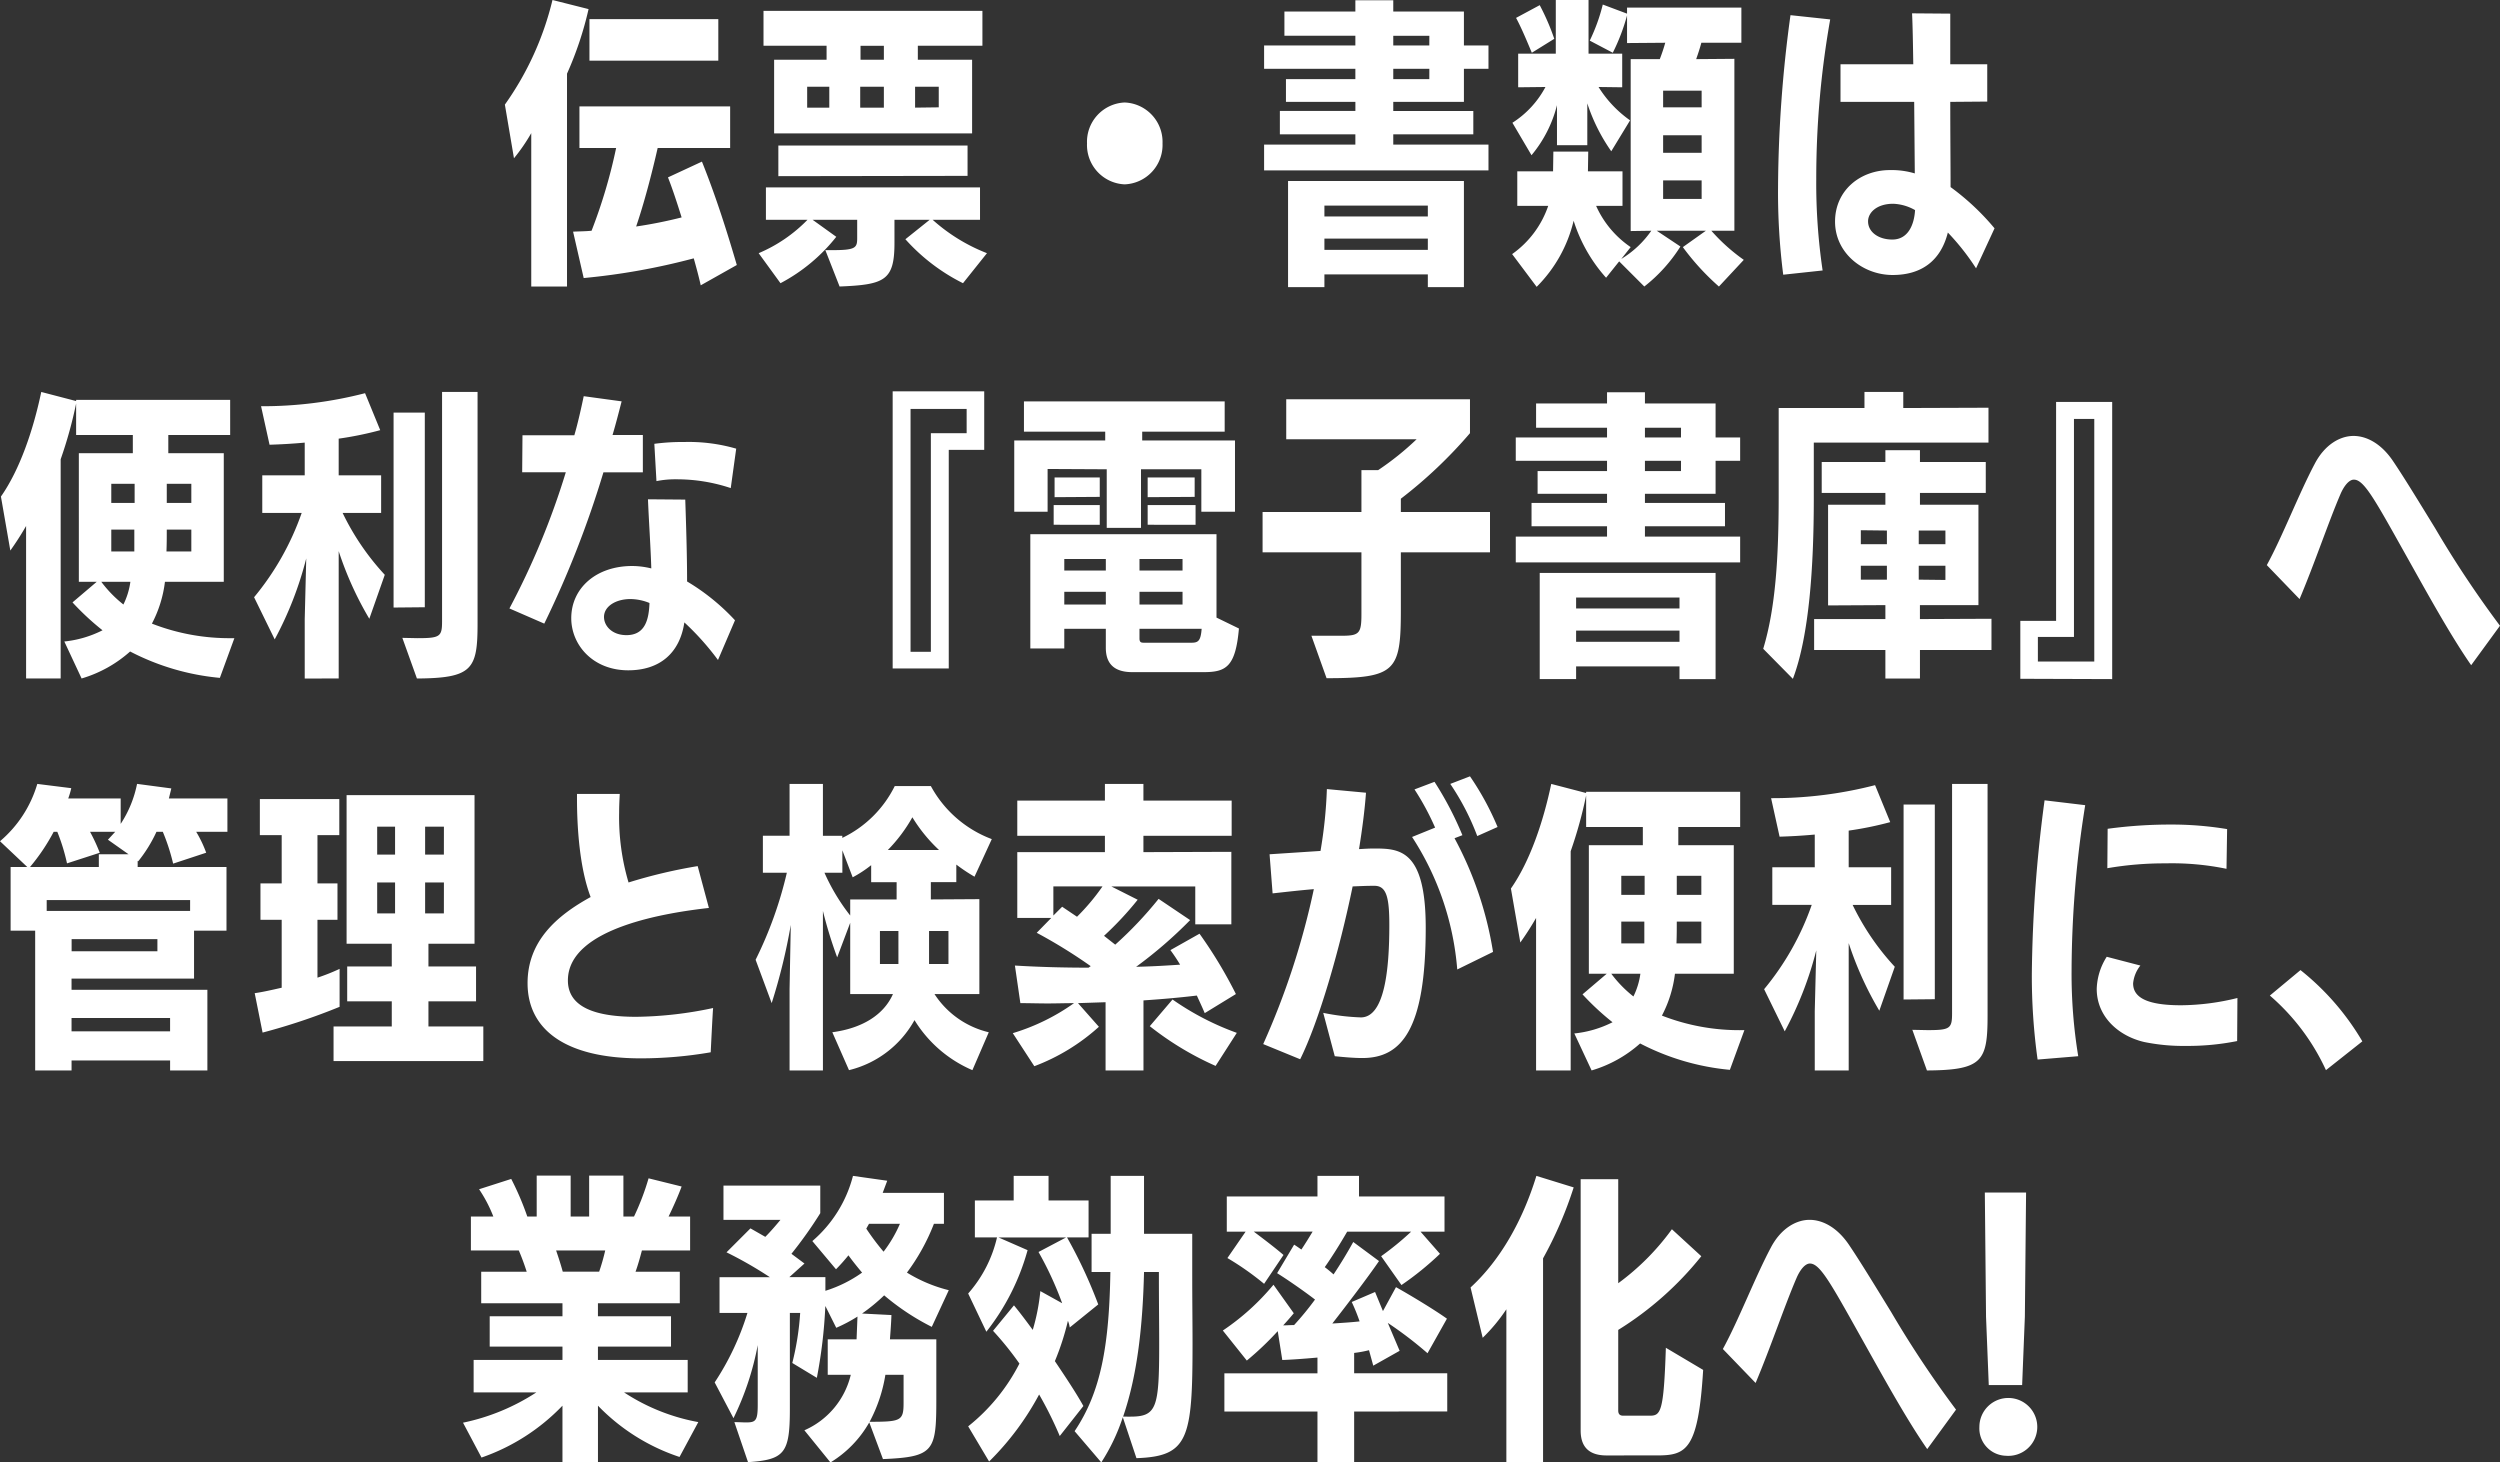 <svg xmlns="http://www.w3.org/2000/svg" width="338.045" height="197.745" viewBox="0 0 338.045 197.745">
  <rect x="0" y="0" width="338.045" height="197.745" fill="#333333" stroke="none"/>
  <path id="Path_25586" data-name="Path 25586" d="M-69.454.861c-1.271-4.346-2.788-9.184-4.715-13.981l-4.592,2.132c.615,1.558,1.23,3.444,1.845,5.412a60.382,60.382,0,0,1-6.15,1.23c1.066-3.116,2.132-7.175,2.911-10.619h9.8v-5.617H-90.733v5.617h4.961A71.046,71.046,0,0,1-89.093-3.772c-.82.082-1.681.082-2.5.123l1.435,6.273A90.179,90.179,0,0,0-75.276-.041c.369,1.312.7,2.542.943,3.649Zm-22.96,2.911V-25.01A46.461,46.461,0,0,0-89.5-33.743l-4.879-1.23a40.846,40.846,0,0,1-6.437,14.145l1.23,7.257a24.426,24.426,0,0,0,2.337-3.4V3.772Zm20.459-30.545V-32.39H-89.38v5.617Zm34.317,9.84V-26.9h-7.339v-1.886h8.733V-33.5h-29.6v4.715h8.528V-26.9h-7.093v9.963ZM-35.629-.738a24.041,24.041,0,0,1-7.339-4.51h6.4V-9.635H-65.518v4.387H-59.9a20.137,20.137,0,0,1-6.6,4.51l2.952,4.059a23.676,23.676,0,0,0,7.544-6.273l-3.2-2.3h6.027v2.419c0,1.312-.123,1.681-3.2,1.681h-1.107l1.927,4.92c6.109-.246,7.421-.82,7.421-5.9V-5.248h4.756l-3.28,2.624a26.056,26.056,0,0,0,7.79,5.945Zm-2.624-10.455v-4.1H-63.837v4.141Zm-11.316-9.225h-3.2v-2.829h3.2Zm7.421-.041-3.2.041v-2.829h3.2Zm-14.8.041h-2.993v-2.829h2.993Zm7.38-6.478h-3.157v-1.886h3.157Zm32.554,16.851A5.331,5.331,0,0,0-11.89-15.58a5.331,5.331,0,0,0-5.125-5.535A5.325,5.325,0,0,0-22.1-15.58,5.325,5.325,0,0,0-17.015-10.045Zm49.2-1.886v-3.485H19.311V-16.81H30.135v-3.157H19.311V-21.2h9.553v-4.469h3.321v-3.157H28.864v-4.592H19.311v-1.517H14.186v1.517H4.592v3.28h9.594v1.312H1.845v3.157H14.186v1.394H4.8V-21.2h9.389v1.23H3.977v3.157H14.186v1.394H1.845v3.485ZM28.864,3.854V-10.5H5.084V3.854H10V2.132H23.985V3.854ZM23.985-1.189H10V-2.706H23.985Zm0-4.51H10V-7.175H23.985Zm.2-18.573H19.311v-1.394H24.19Zm0-4.551H19.311v-1.312H24.19ZM66.707.164A25.086,25.086,0,0,1,62.32-3.772h3.116V-27.019l-5.166.041c.246-.7.492-1.435.7-2.214h5.412v-4.756H50.922v.82l-3.28-1.23a24.7,24.7,0,0,1-1.763,4.879l3.116,1.64a27.1,27.1,0,0,0,1.927-5.043v3.731l5.166-.041q-.308,1.107-.738,2.214H51.414V-3.731L54.2-3.772A13.345,13.345,0,0,1,50.143.041l1.271-1.6A13.284,13.284,0,0,1,46.74-7.134h3.567v-4.674H45.633l.041-2.665H40.959l-.041,2.665H36.08v4.674h4.182A13.169,13.169,0,0,1,35.383-.615L38.7,3.813a18.744,18.744,0,0,0,5-8.938,20.943,20.943,0,0,0,4.387,7.708L49.856.369l3.4,3.4A21.2,21.2,0,0,0,58.138-1.64l-3.2-2.132h6.642L58.466-1.558a33.32,33.32,0,0,0,4.879,5.33ZM51.332-18.7a15.593,15.593,0,0,1-4.264-4.51l3.2.041v-4.551H45.715v-7.257H41.287v7.257H36.2v4.551l3.69-.041a12.9,12.9,0,0,1-4.469,4.838l2.583,4.387a17.034,17.034,0,0,0,3.444-6.765v5.412h4.1v-5.658a24.557,24.557,0,0,0,3.239,6.478ZM41.082-29.725a31.149,31.149,0,0,0-1.968-4.551l-3.2,1.722c.82,1.517,1.681,3.649,2.132,4.715ZM61.008-8.077H55.8v-2.5h5.207Zm0-6.232H55.8v-2.378h5.207Zm0-6.15H55.8v-2.255h5.207ZM100.614-4.1a33.208,33.208,0,0,0-5.945-5.576c0-2.952-.041-7.3-.041-11.521l5-.041v-5.043h-5v-6.847l-5.166-.041c.082,1.681.123,4.141.164,6.888h-9.84V-21.2h9.963l.082,9.676a10.938,10.938,0,0,0-3.362-.451c-3.977,0-7.421,2.706-7.421,6.97,0,4.223,3.731,7.216,7.79,7.216,3.936,0,6.519-1.968,7.462-5.74a32.085,32.085,0,0,1,3.813,4.838ZM77.367,1.6a80.5,80.5,0,0,1-.861-12.382,123.475,123.475,0,0,1,1.886-21.566l-5.371-.574A176.13,176.13,0,0,0,71.34-9.635a87.574,87.574,0,0,0,.7,11.808Zm12.5-8.159c-.123,2.05-.984,3.977-3.075,3.977-1.886,0-3.28-1.025-3.28-2.46,0-1.189,1.189-2.378,3.4-2.378A6.455,6.455,0,0,1,89.872-6.56ZM-137.391,51.319h-.328a28.783,28.783,0,0,1-10.824-1.968,16.386,16.386,0,0,0,1.763-5.658h7.954V26.309h-7.5v-2.46h8.364V19.093h-20.828v.164l-4.715-1.23c-1.066,5.084-2.87,10.455-5.453,14.145l1.271,7.3c.615-.861,1.353-1.968,2.132-3.321V56.772h4.674V27.129a58.611,58.611,0,0,0,2.091-7.544v4.264h7.667v2.46h-7.3V43.693H-156l-3.28,2.788a35.38,35.38,0,0,0,4.059,3.772,14.766,14.766,0,0,1-5.166,1.517l2.337,5a17.1,17.1,0,0,0,6.56-3.649,32.789,32.789,0,0,0,12.136,3.567Zm-5.822-11.726h-3.362c.041-1.025.041-2.009.041-2.952h3.321Zm-7.708,0h-3.116V36.641h3.116Zm7.708-6.56h-3.321V30.45h3.321Zm-7.667,0h-3.157V30.45h3.157Zm-.574,10.66a9.927,9.927,0,0,1-.943,3.075,16.4,16.4,0,0,1-2.993-3.075Zm28.167,13.079V39.552a45.776,45.776,0,0,0,4.141,9.143l2.091-5.945a33.974,33.974,0,0,1-5.7-8.364h5.207V29.3h-5.74V24.341a46.349,46.349,0,0,0,5.617-1.148l-2.05-5a55.35,55.35,0,0,1-14.063,1.763l1.148,5.207c1.353-.041,2.993-.123,4.756-.287V29.3h-5.74v5.084h5.33a36.875,36.875,0,0,1-6.437,11.4l2.788,5.7a47.947,47.947,0,0,0,4.264-10.947l-.205,8.2v8.036Zm10.578,0c7.544-.041,8.2-1.271,8.2-7.462V18.027h-4.8V49.064c0,2.05-.287,2.255-3.321,2.255l-2.05-.041Zm1.066-9.635V20.815h-4.223V47.178ZM-69.7,48.9a29.147,29.147,0,0,0-6.478-5.248c0-3.567-.123-7.38-.246-11.07l-5.043-.041c.123,3.034.369,6.56.451,9.348a10.876,10.876,0,0,0-2.583-.328c-4.92,0-8.241,3.034-8.241,7.052,0,3.608,2.911,7.052,7.708,7.052,4.264,0,6.97-2.337,7.585-6.478A35.921,35.921,0,0,1-72,54.271Zm-25.789.451a135.8,135.8,0,0,0,8-20.459h5.33V23.849h-4.1c.451-1.517.861-3.116,1.23-4.551l-5.125-.7c-.328,1.558-.779,3.608-1.271,5.289h-7.011l-.041,5h5.9A103.681,103.681,0,0,1-100.2,47.3Zm25.953-23.657a23.084,23.084,0,0,0-7.011-.9,28.3,28.3,0,0,0-4.059.246l.287,5.043a12.824,12.824,0,0,1,2.665-.246,23.008,23.008,0,0,1,7.38,1.189ZM-81.262,46.563c-.082,2.214-.574,4.346-3.116,4.346-1.927,0-3.034-1.23-3.034-2.46,0-1.435,1.6-2.419,3.567-2.419A6.927,6.927,0,0,1-81.262,46.563Zm40.467,8.856V25.858H-36V17.945H-48.38V55.419Zm-2.419-2.255h-2.747V20.323h7.585V23.6h-4.838Zm36.9,2.747c3.034,0,4.3-.738,4.756-5.9l-3.034-1.476V37.256H-29.766V52.713h4.592V50.048h5.617v2.583c0,2.337,1.353,3.28,3.567,3.28Zm4.223-21.689V24.587H-14.637V23.4H-3.485V19.3H-30.627v4.1h10.988v1.189h-12.3v9.635h4.51V28.441l7.995.041V36.4H-14.8V28.482h8.159v5.74Zm-5.33,1.763V33.32H-13.9v2.665Zm-.123-3.772V29.589H-13.9v2.665Zm-12.833,3.772V33.32h-6.232v2.665Zm0-3.772V29.589h-6.109v2.665ZM-6.6,50.048c-.123,1.681-.492,1.886-1.394,1.886H-14.35c-.369,0-.656,0-.656-.574V50.048Zm-2.583-3.28h-5.822V45.046h5.822Zm-10.373,0h-5.617V45.046h5.617Zm10.373-4.592h-5.822V40.618h5.822Zm-10.373,0h-5.617V40.618h5.617Zm51.947-2.46V34.263H20.336v-1.8A62.045,62.045,0,0,0,29.684,23.6V19.011H4.838v5.412h17.63A38.151,38.151,0,0,1,17.261,28.6H15.006v5.658H1.64v5.453H15.006V48.08c0,2.583-.287,2.911-2.624,2.911H8.241l2.05,5.74c9.348,0,10.045-.943,10.045-9.184V39.716Zm33.825,1.353V37.584H53.341V36.19H64.165V33.033H53.341V31.8h9.553V27.334h3.321V24.177H62.894V19.585H53.341V18.068H48.216v1.517H38.622v3.28h9.594v1.312H35.875v3.157H48.216v1.394H38.827V31.8h9.389v1.23H38.007V36.19H48.216v1.394H35.875v3.485ZM62.894,56.854V42.5H39.114v14.35h4.92V55.132H58.015v1.722Zm-4.879-5.043H44.034V50.294H58.015Zm0-4.51H44.034V45.825H58.015Zm.2-18.573H53.341V27.334H58.22Zm0-4.551H53.341V22.865H58.22ZM100.2,52.918V48.695l-9.676.041V46.85h7.913V33.279H90.528v-1.6h8.9V27.5h-8.9V25.9H85.854v1.6h-8.61V31.68h8.61v1.6H78.105V46.891l7.749-.041v1.886H76.219v4.182h9.635v3.854h4.674V52.918Zm-26.855,3.9c2.214-5.822,2.829-15.211,2.829-24.4V24.874H99.794V20.159L88.273,20.2V18.027H83.025V20.2h-11.6V32.213c0,8.077-.41,15.006-2.091,20.541ZM93.972,43.447l-3.608-.041V41.52h3.608Zm0-4.838H90.364V36.764h3.608Zm-7.913,4.8H82.533V41.52h3.526Zm0-4.8H82.533V36.723l3.526.041Zm30.463,18.245V19.38h-7.585v29.6H104.1v7.831ZM114.1,54.476h-7.626V51.155h4.879V21.676H114.1Zm54.858-4.838a141.658,141.658,0,0,1-8.774-13.2c-2.214-3.608-4.264-6.97-5.74-9.143-1.6-2.337-3.567-3.321-5.289-3.321-1.845,0-3.9,1.189-5.248,3.772-2.173,4.1-4.346,9.8-6.478,13.694l4.428,4.592c2.009-4.756,3.9-10.373,5.494-14.1.533-1.271,1.23-2.05,1.845-2.05,1.312,0,2.665,2.378,6.56,9.348,2.952,5.248,6.314,11.439,9.307,15.744Zm-310,60.134V98.866h-18.368V97.349h16.564V90.871h4.387v-8.61H-150.47v-.82l.082.041a18.933,18.933,0,0,0,2.46-3.977h.861a27.571,27.571,0,0,1,1.394,4.3l4.469-1.476a16.068,16.068,0,0,0-1.353-2.829h4.223v-4.51h-7.913l.328-1.353-4.633-.615a15.284,15.284,0,0,1-2.214,5.412V72.995h-7.093a10.49,10.49,0,0,0,.41-1.394l-4.592-.574a16.081,16.081,0,0,1-5.043,7.749l3.69,3.485h-2.255v8.61h3.321v18.9h4.92v-1.353h13.325v1.353Zm-2.337-21.566H-162.77V86.73h19.393Zm-8.323-7.667h-4.018v1.722h-9.307a26.6,26.6,0,0,0,3.2-4.756h.492a26.184,26.184,0,0,1,1.312,4.264l4.428-1.435a24.655,24.655,0,0,0-1.312-2.829h3.4l-.984,1.066Zm5.617,23.944h-13.325v-1.8h13.325ZM-147.8,93.659h-11.6v-1.64h11.6ZM-103.73,108.5v-4.674h-7.421v-3.4h6.437V95.709h-6.437V92.634h6.232V72.544h-17.3v20.09h6.109v3.075h-6.027v4.715h6.027v3.4h-7.872V108.5Zm-19.434-12.464a26.774,26.774,0,0,1-2.993,1.189V89.4h2.706v-4.92h-2.706V77.956h2.952V73.077h-10.742v4.879h2.952v6.519h-2.87V89.4h2.87v9.184c-1.271.287-2.5.574-3.649.738l1.066,5.33a83.8,83.8,0,0,0,10.414-3.485Zm14.1-7.5H-111.6V84.352h2.542Zm-6.6,0h-2.419V84.352h2.419Zm6.6-7.954H-111.6V76.808h2.542Zm-6.6,0h-2.419V76.808h2.419Zm40.918,1.558a69.318,69.318,0,0,0-9.348,2.214,31.151,31.151,0,0,1-1.271-9.471c0-.861.041-1.681.082-2.5h-5.781v.656c0,3.731.328,9.307,1.845,13.284-4.633,2.542-8.528,5.986-8.528,11.644,0,6.273,5.125,10.168,15.293,10.168a55.717,55.717,0,0,0,9.471-.82s.287-5.9.328-5.986a52.025,52.025,0,0,1-10.414,1.189c-5.453,0-9.225-1.271-9.225-4.92,0-7.175,13.612-9.184,19.065-9.8Zm39.36,22.468a12.069,12.069,0,0,1-7.339-5.166h6.068V86.607l-6.56.041V84.311h3.444V81.933a23.315,23.315,0,0,0,2.46,1.64l2.337-5.084a15.587,15.587,0,0,1-8.241-7.175h-4.879a15.274,15.274,0,0,1-7.093,7.011v-.287H-57.81V71.027h-4.51v7.011h-3.608v5h3.239a53.6,53.6,0,0,1-4.223,11.767l2.173,5.863a78.429,78.429,0,0,0,2.583-10.578l-.164,8.651v11.029h4.51V88.206a60.265,60.265,0,0,0,1.927,6.273l1.763-4.674V99.44h5.781c-1.271,2.87-4.223,4.633-8.2,5.166l2.255,5.125a13.865,13.865,0,0,0,8.856-6.765,17.077,17.077,0,0,0,7.831,6.765ZM-47.847,86.648H-54.12v2.173A27.021,27.021,0,0,1-57.6,83.04h2.419V80.006l1.394,3.649a16.277,16.277,0,0,0,2.5-1.64v2.3h3.444Zm-1.189-6.683a20.8,20.8,0,0,0,3.321-4.428,20.879,20.879,0,0,0,3.608,4.428Zm8.2,15.416H-43.46V90.912h2.624Zm-6.765,0h-2.5V90.912h2.5ZM-1.968,99.44a60.694,60.694,0,0,0-4.92-8.159L-10.824,93.5a23.353,23.353,0,0,1,1.312,1.968c-1.845.123-3.854.246-5.945.287a58.918,58.918,0,0,0,7.3-6.314l-4.264-2.87a51.814,51.814,0,0,1-5.863,6.191L-19.8,91.568a43.723,43.723,0,0,0,4.551-4.879l-3.567-1.8H-7.462V90.01h4.879v-9.8l-11.89.041V78.038H-2.542V73.282H-14.473V71.027H-19.68v2.255H-31.529v4.756H-19.68v2.214H-31.529v8.9h4.592L-28.9,91.158a69.325,69.325,0,0,1,7.3,4.51l-.287.205c-3.239,0-6.6-.082-9.963-.287l.738,5.084c1.271,0,2.46.041,3.69.041,1.189,0,2.378-.041,3.567-.041a28.372,28.372,0,0,1-8.282,4.059l2.911,4.469a27.387,27.387,0,0,0,8.733-5.33l-2.829-3.2,3.731-.123v9.225h5.125V100.3c2.419-.164,4.838-.369,7.216-.656.41.9.779,1.681,1.066,2.378Zm.123,5.248a37.01,37.01,0,0,1-8.692-4.51l-3.075,3.608a41.094,41.094,0,0,0,8.9,5.371Zm-18.163-19.8a28.992,28.992,0,0,1-3.444,4.1l-2.009-1.353-1.189,1.189V84.885ZM11.4,107.845c1.23.123,2.542.246,3.731.246,5.289,0,8.569-3.813,8.569-17.63,0-10.66-3.608-10.7-7.052-10.7-.615,0-1.23.041-1.968.082.451-2.788.779-5.371.943-7.626l-5.289-.492a61.611,61.611,0,0,1-.861,8.364l-6.888.451.41,5.289c1.845-.205,3.649-.41,5.576-.574a103.626,103.626,0,0,1-6.847,20.951l5,2.05c2.5-5.043,5.289-14.6,7.093-23.37,1.148-.041,1.763-.082,2.952-.082,1.64,0,2.009,1.6,2.009,5.33,0,5.9-.615,12.464-3.854,12.464a30.012,30.012,0,0,1-5.084-.615Zm21.4-14.1a48.258,48.258,0,0,0-5.207-15.375l1.066-.41a44.925,44.925,0,0,0-3.772-7.216l-2.706,1.025a35.516,35.516,0,0,1,2.788,5.166L21.853,78.2a38.409,38.409,0,0,1,6.109,17.917Zm.615-16.892A37.744,37.744,0,0,0,29.684,70l-2.665,1.025a33.468,33.468,0,0,1,3.649,7.052Zm33.374,27.47h-.328a28.783,28.783,0,0,1-10.824-1.968A16.386,16.386,0,0,0,57.4,96.693h7.954V79.309h-7.5v-2.46h8.364V72.093H45.387v.164l-4.715-1.23c-1.066,5.084-2.87,10.455-5.453,14.145l1.271,7.3c.615-.861,1.353-1.968,2.132-3.321v20.623H43.3V80.129a58.609,58.609,0,0,0,2.091-7.544v4.264h7.667v2.46h-7.3V96.693h2.419L44.9,99.481a35.38,35.38,0,0,0,4.059,3.772,14.765,14.765,0,0,1-5.166,1.517l2.337,5a17.1,17.1,0,0,0,6.56-3.649,32.789,32.789,0,0,0,12.136,3.567ZM60.967,92.593H57.605c.041-1.025.041-2.009.041-2.952h3.321Zm-7.708,0H50.143V89.641h3.116Zm7.708-6.56H57.646V83.45h3.321Zm-7.667,0H50.143V83.45H53.3Zm-.574,10.66a9.927,9.927,0,0,1-.943,3.075,16.4,16.4,0,0,1-2.993-3.075Zm28.167,13.079V92.552a45.776,45.776,0,0,0,4.141,9.143l2.091-5.945a33.974,33.974,0,0,1-5.7-8.364h5.207V82.3h-5.74V77.341a46.349,46.349,0,0,0,5.617-1.148l-2.05-5A55.35,55.35,0,0,1,70.4,72.954l1.148,5.207c1.353-.041,2.993-.123,4.756-.287V82.3h-5.74v5.084h5.33a36.875,36.875,0,0,1-6.437,11.4l2.788,5.7a47.947,47.947,0,0,0,4.264-10.947l-.205,8.2v8.036Zm10.578,0c7.544-.041,8.2-1.271,8.2-7.462V71.027h-4.8v31.037c0,2.05-.287,2.255-3.321,2.255l-2.05-.041Zm1.066-9.635V73.815H88.314v26.363Zm19.393,7.708a68.663,68.663,0,0,1-.9-11.48A143.225,143.225,0,0,1,112.873,73.9l-5.494-.656a187.936,187.936,0,0,0-1.722,23.411,81.65,81.65,0,0,0,.779,11.644Zm21.525-7.872a32.337,32.337,0,0,1-7.626.984c-4.715,0-6.478-1.107-6.478-2.952a4.551,4.551,0,0,1,.984-2.419L115.784,94.4a8.5,8.5,0,0,0-1.353,4.346c0,3.731,2.911,6.355,6.4,7.175a26.277,26.277,0,0,0,5.658.533,33.995,33.995,0,0,0,6.929-.656Zm-1.394-22.837a45.824,45.824,0,0,0-7.585-.615,63.139,63.139,0,0,0-8.569.574l-.041,5.33a45.237,45.237,0,0,1,7.872-.656,36.443,36.443,0,0,1,8.241.738Zm18.286,28.7a34.785,34.785,0,0,0-8.364-9.635l-4.141,3.444a29.539,29.539,0,0,1,7.585,10.086ZM-74.661,157.319A27.079,27.079,0,0,1-84.706,153.3h8.61v-4.387H-88.232v-1.8h9.881v-4.1h-9.881v-1.763h11.07v-4.264h-5.986c.328-.9.615-1.927.861-2.87h6.519v-4.592h-2.911c.615-1.271,1.312-2.829,1.763-4.059l-4.469-1.107a33.856,33.856,0,0,1-1.968,5.166h-1.435v-5.535h-4.633v5.535h-2.5v-5.535h-4.592v5.535h-1.271a38.564,38.564,0,0,0-2.173-5.084l-4.346,1.394a18.514,18.514,0,0,1,1.927,3.69h-3.034v4.592h6.478c.41.943.779,1.968,1.066,2.87h-6.15v4.264h10.988v1.763h-9.84v4.1h9.84v1.8h-12.013V153.3h8.487a28.854,28.854,0,0,1-9.922,4.1l2.5,4.715A27.7,27.7,0,0,0-93.029,155.1v7.667h4.8V155.1A27.226,27.226,0,0,0-77.2,162.034Zm-12.587-23.206a27.765,27.765,0,0,1-.82,2.87h-4.92c-.246-.9-.574-1.927-.9-2.87Zm37.556,28.208c6.97-.287,7.216-1.107,7.216-8.2v-7.995h-6.273c.082-1.066.164-2.173.205-3.28l-3.977-.205a24.468,24.468,0,0,0,2.993-2.46,32.417,32.417,0,0,0,6.437,4.264l2.3-4.961a19.836,19.836,0,0,1-5.658-2.378,27.82,27.82,0,0,0,3.649-6.6h1.353v-4.182h-8.282l.615-1.64-4.633-.656a17.265,17.265,0,0,1-5.494,8.815l3.2,3.813a24.056,24.056,0,0,0,1.681-1.886c.533.738,1.189,1.558,1.845,2.337a17.515,17.515,0,0,1-4.961,2.46v-1.845h-4.879l2.05-1.845-1.763-1.312a56.817,56.817,0,0,0,3.9-5.494v-3.731H-71.258v4.633h7.708c-.615.738-1.312,1.558-2.05,2.3l-2.009-1.148-3.239,3.239a53.547,53.547,0,0,1,5.863,3.362h-6.806v4.838h3.772a36.312,36.312,0,0,1-4.428,9.389l2.542,4.838a38.688,38.688,0,0,0,3.28-9.881v8.077c0,2.173-.287,2.378-1.6,2.378-.328,0-1.025-.041-1.558-.041l1.845,5.412c4.961-.328,5.658-1.23,5.658-7.175v-13h1.394a36.938,36.938,0,0,1-1.066,6.765l3.321,2.009a66.708,66.708,0,0,0,1.148-9.717l1.476,2.952a21.159,21.159,0,0,0,2.87-1.517l-.123,3.075h-3.9v4.8h3.116a10.969,10.969,0,0,1-6.273,7.5l3.526,4.346a15,15,0,0,0,5.248-5.412Zm2.788-7.585c0,2.419-.369,2.542-4.592,2.542a20.392,20.392,0,0,0,2.132-6.355h2.46Zm-.492-24.231a17.616,17.616,0,0,1-2.214,3.772,32.464,32.464,0,0,1-2.337-3.116l.369-.656Zm31.98,31.693c7.011-.246,7.585-2.583,7.585-15.5,0-2.665-.041-5.822-.041-9.471v-5.371h-6.519v-7.831H-18.9v7.831h-2.583v5.166h2.542c-.164,10.086-1.312,16.277-4.838,21.525l3.608,4.223a26.26,26.26,0,0,0,2.911-6.109Zm-7.175-7.052c-.9-1.64-2.337-3.813-3.854-6.068a35.131,35.131,0,0,0,1.763-5.453,3.7,3.7,0,0,1,.246.9l3.854-3.116A64.75,64.75,0,0,0-24.8,132.35h2.911v-5h-5.412v-3.321h-4.715v3.321h-5.248v5h2.993a17.328,17.328,0,0,1-3.9,7.585l2.46,5.166a31.16,31.16,0,0,0,5.576-11.029l-3.936-1.722h9.143l-3.731,1.968a45.763,45.763,0,0,1,3.2,6.929l-2.952-1.64a27.649,27.649,0,0,1-1.025,5.248c-.9-1.23-1.763-2.378-2.542-3.321l-2.829,3.444a42.878,42.878,0,0,1,3.567,4.428,25.829,25.829,0,0,1-6.929,8.487l2.829,4.756a37.616,37.616,0,0,0,6.765-9.061,51.025,51.025,0,0,1,2.788,5.617Zm5.371,1.435c2.009-5.822,2.665-12.71,2.829-19.557h2.009c0,4.018.041,7.216.041,9.8,0,8.569-.328,9.758-3.9,9.758Zm43.829-.7v-5.166H14.022v-2.747a15.809,15.809,0,0,0,2.009-.369l.574,2.091,3.567-2.009-1.6-3.772a52.257,52.257,0,0,1,5.371,4.1l2.624-4.674c-1.845-1.312-5-3.2-6.888-4.264l-1.763,3.239-1.066-2.583-3.157,1.353a25.044,25.044,0,0,1,1.066,2.624c-1.107.123-2.378.205-3.69.287,1.886-2.419,4.8-6.232,6.314-8.446L13.9,132.965c-.861,1.558-1.763,3.034-2.665,4.387a15.183,15.183,0,0,0-1.189-.984c.9-1.271,2.009-3.034,3.034-4.8H21.73a38.66,38.66,0,0,1-4.059,3.321l2.747,3.9a40.64,40.64,0,0,0,5.207-4.223L23,131.571H26.24v-4.756H14.678v-2.788H9.061v2.788H-3.2v4.756H-.656l-2.46,3.567a38.189,38.189,0,0,1,4.961,3.485l2.624-3.9c-.984-.861-2.706-2.173-4.018-3.157H8.405c-.492.82-1.025,1.681-1.517,2.419-.369-.246-.7-.492-.984-.656l-2.3,3.854c1.394.861,3.69,2.46,5.125,3.567A39.938,39.938,0,0,1,5.9,144.2c-.533,0-1.025.041-1.476.041.533-.574,1.025-1.148,1.435-1.64l-2.747-3.854a32.088,32.088,0,0,1-6.847,6.191L-.492,149a41.769,41.769,0,0,0,4.182-3.977l.615,3.9c1.23-.041,2.911-.164,4.756-.328v2.132H-3.526v5.166H9.061v6.888h4.961v-6.888Zm28.413,5.945c3.936,0,5.535-.779,6.191-11.562l-5.043-2.993c-.287,8.815-.7,9.184-2.214,9.184H50.43c-.328,0-.7-.082-.7-.7V144.855a44.259,44.259,0,0,0,11.234-9.963l-3.977-3.649a33.078,33.078,0,0,1-7.257,7.3V124.478H44.649v33.989c0,2.337,1.271,3.362,3.485,3.362Zm-15.457.943V135.179a53.17,53.17,0,0,0,4.141-9.594l-5.043-1.558c-1.845,6.027-4.879,11.4-8.9,15.088l1.64,6.806a23.49,23.49,0,0,0,3.2-3.854v20.705Zm55.842-7.134a141.656,141.656,0,0,1-8.774-13.2c-2.214-3.608-4.264-6.97-5.74-9.143-1.6-2.337-3.567-3.321-5.289-3.321-1.845,0-3.9,1.189-5.248,3.772-2.173,4.1-4.346,9.8-6.478,13.694l4.428,4.592c2.009-4.756,3.895-10.373,5.494-14.1.533-1.271,1.23-2.05,1.845-2.05,1.312,0,2.665,2.378,6.56,9.348,2.952,5.248,6.314,11.439,9.307,15.744Zm8.938-3.321.369-9.266.164-16.769H99.3l.164,16.81.369,9.225Zm-2.255,9.553a3.914,3.914,0,1,0-3.526-3.895A3.7,3.7,0,0,0,102.09,161.87Z" transform="translate(169.084 34.973)" fill="#fff"/>
</svg>

